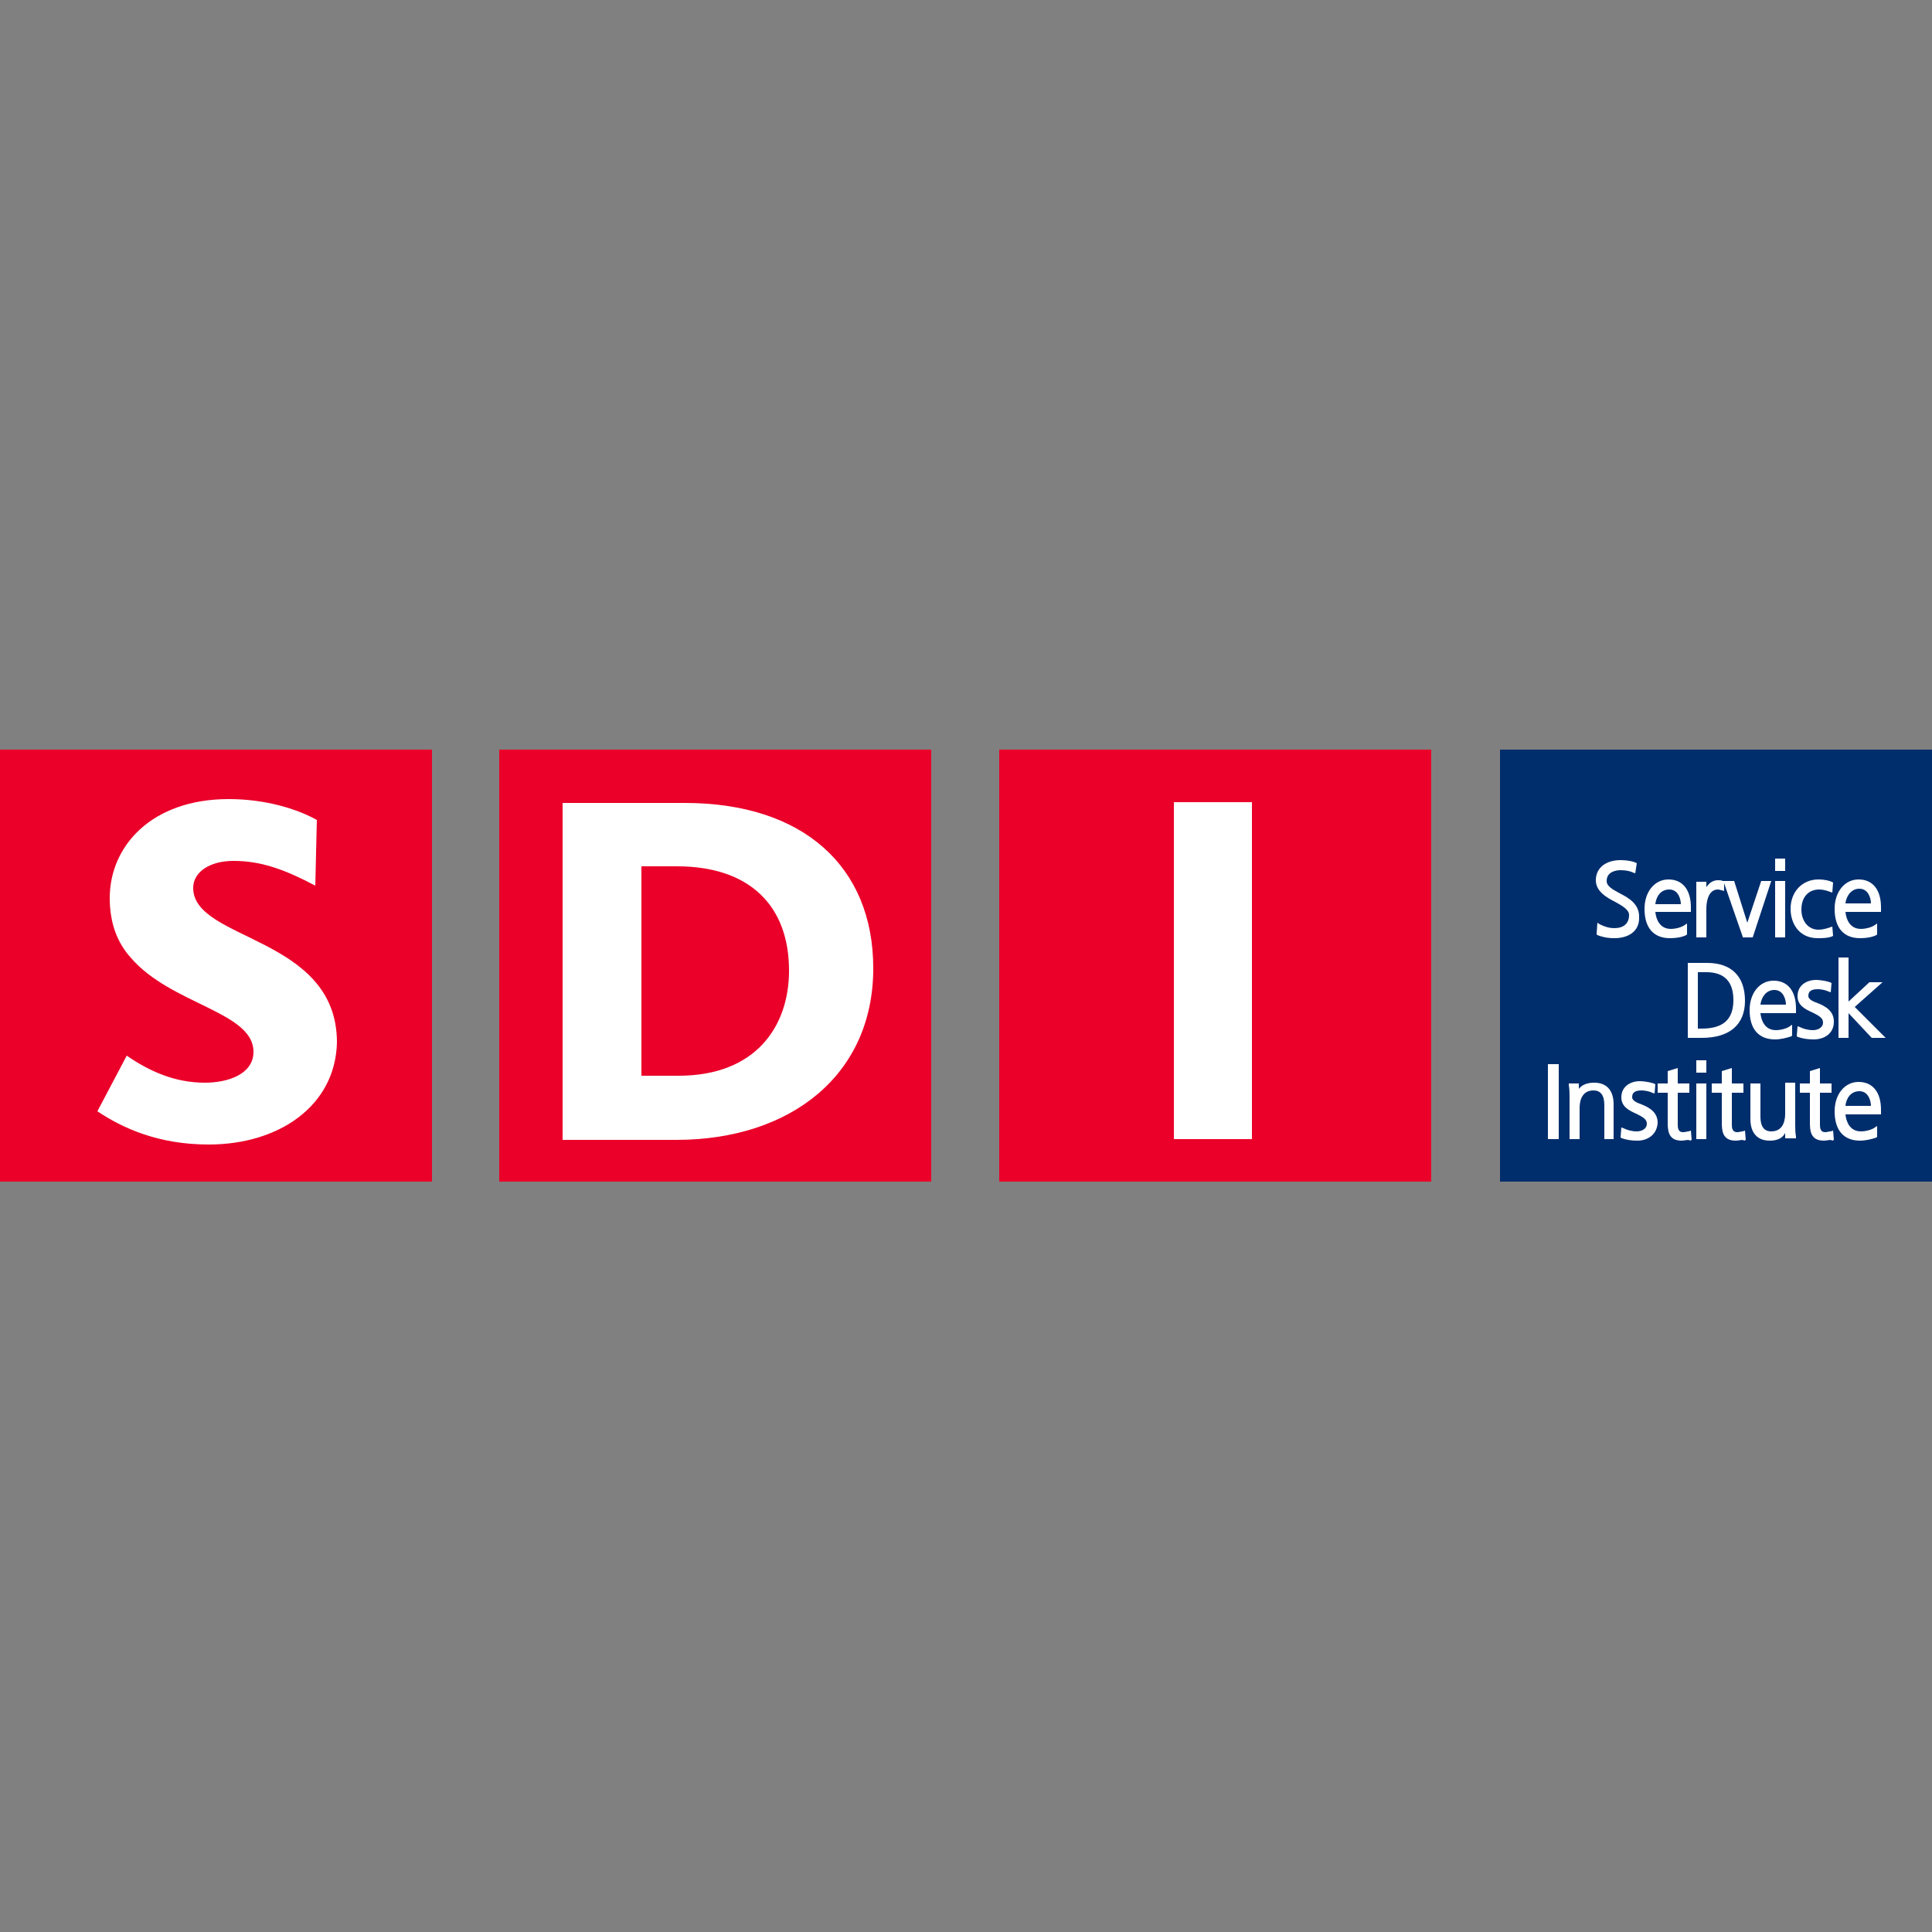 <svg xmlns="http://www.w3.org/2000/svg" xmlns:xlink="http://www.w3.org/1999/xlink" id="Layer_1" x="0px" y="0px" viewBox="0 0 250 250" xml:space="preserve"><rect x="0" y="0" width="250" height="250" fill="#808080" stroke="none"/><g>	<rect x="129.3" y="97" fill="#EA0029" width="55.9" height="55.9"></rect>	<rect x="194.1" y="97" fill="#002E6D" width="55.9" height="55.9"></rect>	<rect y="97" fill="#EA0029" width="55.9" height="55.9"></rect>	<rect x="64.6" y="97" fill="#EA0029" width="55.9" height="55.9"></rect>	<rect x="151.9" y="103.8" fill="#FFFFFF" width="10.1" height="43.6"></rect>	<path fill="#FFFFFF" d="M27,148.1c-6.5,0-11.1-2.1-14.4-4.3l3.8-7.2c2.9,2,6.2,3.5,10.1,3.5c3,0,6.3-1.1,6.3-4  c0-5.2-10.7-6.1-15.9-12.2c-1.7-1.9-2.7-4.4-2.7-7.7c0-6.7,5.4-12.8,15.4-12.8c4.6,0,8.7,1.2,11.4,2.7l-0.2,8.5  c-4-2.1-7-3.2-10.6-3.2c-3,0-5.2,1.4-5.2,3.5c0,6.9,18.6,6.2,18.6,20C43.4,143.1,36.1,148.1,27,148.1"></path>	<path fill="#FFFFFF" d="M87.5,147.5H72.8v-43.6h15.8c15.3,0,24.4,8.2,24.4,21.4C113,139.1,102.3,147.5,87.5,147.5 M87.6,112.1H83  v27.1h4.8c10.1,0,14.3-6.5,14.3-13.6C102.1,117.2,97,112.1,87.6,112.1z"></path>	<g>		<path fill="#FFFFFF" d="M208.9,121.4c-1,0-1.7-0.2-2.2-0.4l-0.1-0.1l0.1-1.5l0.3,0.2c0.6,0.3,1.2,0.5,1.9,0.5   c1.2,0,1.9-0.6,1.9-1.7c0-0.7-0.9-1.2-1.8-1.7c-1.2-0.6-2.5-1.4-2.5-2.8c0-1.6,1.3-2.6,3.2-2.6c0.2,0,1.1,0,1.9,0.3l0.2,0.1   l-0.2,1.3l-0.3-0.1c-0.4-0.2-1-0.3-1.6-0.3c-0.4,0-1.8,0.1-1.8,1.4c0,0.7,0.8,1.1,1.7,1.6c1.2,0.6,2.5,1.4,2.5,3   C212.2,120.6,210.6,121.4,208.9,121.4z"></path>	</g>	<g>		<path fill="#FFFFFF" d="M216.1,121.4c-2.1,0-3.3-1.3-3.3-3.8c0-2.2,1.3-3.8,3.1-3.8c1.8,0,2.9,1.3,2.9,3.6v0.6h-4.6   c0.1,1,0.6,2.2,2,2.2c0.6,0,1.4-0.2,1.8-0.5l0.3-0.2v1.4l-0.1,0.1C217.6,121.3,216.8,121.4,216.1,121.4z M214.2,117h3.3   c0-0.6-0.3-1.9-1.5-1.9C214.9,115.1,214.3,116,214.2,117z"></path>	</g>	<g>		<path fill="#FFFFFF" d="M220.8,121.3h-1.3v-5.5c0-0.7,0-1,0-1.5l0-0.2h1.3v0.7c0.4-0.6,0.9-0.9,1.5-0.9c0.2,0,0.5,0,0.6,0.1l0.2,0   v1.3l-0.3-0.1c-0.1,0-0.3-0.1-0.5-0.1c-1.3,0-1.5,1.7-1.5,2.5V121.3z"></path>	</g>	<g>		<path fill="#FFFFFF" d="M226.8,121.3h-1.3l0-0.1L223,114h1.4l1.7,5.4l1.8-5.4h1.3L226.8,121.3z"></path>	</g>	<g>		<path fill="#FFFFFF" d="M231,121.3h-1.3V114h1.3V121.3z"></path>	</g>	<g>		<path fill="#FFFFFF" d="M231,112.7h-1.3v-1.6h1.3V112.7z"></path>	</g>	<g>		<path fill="#FFFFFF" d="M235.2,121.4c-2.4,0-3.5-1.9-3.5-3.8c0-2.2,1.5-3.8,3.6-3.8c0.9,0,1.5,0.2,1.7,0.3l0.2,0.1l-0.1,1.3   l-0.3-0.1c-0.5-0.2-1-0.3-1.4-0.3c-1.4,0-2.3,1-2.3,2.6c0,1.5,0.9,2.6,2.2,2.6c0.5,0,0.9-0.1,1.5-0.3l0.3-0.1l0.1,1.2l-0.2,0.1   C236.4,121.4,235.8,121.4,235.2,121.4z"></path>	</g>	<g>		<path fill="#FFFFFF" d="M240.7,121.4c-2.1,0-3.3-1.3-3.3-3.8c0-2.2,1.3-3.8,3.1-3.8c1.8,0,2.9,1.3,2.9,3.6v0.6h-4.6   c0.1,1,0.6,2.2,2,2.2c0.6,0,1.4-0.2,1.8-0.5l0.3-0.2v1.4l-0.1,0.1C242.2,121.3,241.4,121.4,240.7,121.4z M238.8,116.9h3.3   c0-0.6-0.3-1.9-1.5-1.9C239.5,115,238.9,116,238.8,116.9z"></path>	</g>	<g>		<path fill="#FFFFFF" d="M220.2,134.3h-1.8v-9.7h2.5c3.1,0,4.9,1.7,4.9,4.9C225.8,132.6,223.8,134.3,220.2,134.3z M219.7,133.1h0.5   c2.8,0,4.1-1.2,4.1-3.7c0-2.4-1.2-3.6-3.5-3.6h-1.1V133.1z"></path>	</g>	<g>		<path fill="#FFFFFF" d="M229.7,134.5c-2.1,0-3.3-1.3-3.3-3.8c0-2.2,1.3-3.8,3.1-3.8c1.8,0,2.9,1.3,2.9,3.6v0.6h-4.6   c0.1,1,0.6,2.2,2,2.2c0.6,0,1.4-0.2,1.8-0.5l0.3-0.2v1.4l-0.1,0.1C231.2,134.3,230.4,134.5,229.7,134.5z M227.8,130h3.3   c0-0.6-0.3-1.9-1.5-1.9C228.5,128.1,227.9,129.1,227.8,130z"></path>	</g>	<g>		<path fill="#FFFFFF" d="M234.7,134.5c-0.8,0-1.4-0.1-2-0.3l-0.2-0.1l0.1-1.3l0.3,0.1c0.4,0.2,1,0.4,1.7,0.4c0.6,0,1.3-0.3,1.3-1   c0-0.6-0.6-0.9-1.4-1.3c-0.9-0.4-1.9-0.9-1.9-2.1c0-1.5,1.3-2.1,2.4-2.1c0.4,0,1.2,0.1,1.8,0.3l0.2,0.1l-0.1,1.2l-0.3-0.1   c-0.4-0.2-1-0.3-1.4-0.3c-1.1,0-1.2,0.5-1.2,0.9c0,0.4,0.6,0.7,1.2,0.9c1,0.4,2.1,1,2.1,2.4C237.3,133.8,236,134.5,234.7,134.5z"></path>	</g>	<g>		<path fill="#FFFFFF" d="M244,134.3h-1.8l-3-3.2v3.2h-1.3v-10.4h1.3v5.7l2.7-2.5h1.7l-3.6,3.2L244,134.3z"></path>	</g>	<g>		<path fill="#FFFFFF" d="M201.7,147.4h-1.4v-9.7h1.4V147.4z"></path>	</g>	<g>		<path fill="#FFFFFF" d="M208.9,147.4h-1.3V143c0-1.3-0.5-1.9-1.4-1.9c-1.7,0-1.8,1.7-1.8,2.3v4h-1.3V142c0-0.5,0-1-0.1-1.6l0-0.2   h1.3v0.7c0.4-0.5,1-0.8,2-0.8c1.6,0,2.5,1,2.5,2.8V147.4z"></path>	</g>	<g>		<path fill="#FFFFFF" d="M211.9,147.6c-0.8,0-1.4-0.1-2-0.3l-0.2-0.1l0.1-1.3l0.3,0.1c0.4,0.2,1,0.4,1.7,0.4c0.6,0,1.3-0.3,1.3-1   c0-0.6-0.6-0.9-1.4-1.3c-0.9-0.4-1.9-0.9-1.9-2.1c0-1.5,1.3-2.1,2.4-2.1c0.4,0,1.2,0.1,1.8,0.3l0.2,0.1l-0.1,1.2l-0.3-0.1   c-0.4-0.2-1-0.3-1.4-0.3c-1.1,0-1.2,0.5-1.2,0.9c0,0.4,0.6,0.7,1.2,0.9c1,0.4,2.1,1,2.1,2.4C214.4,146.9,213.1,147.6,211.9,147.6z   "></path>	</g>	<g>		<path fill="#FFFFFF" d="M217.6,147.6c-1.8,0-1.8-1.4-1.8-2.5v-3.7h-1.3v-1.2h1.3v-1.6l1.3-0.4v2h1.5v1.2h-1.5v4.2   c0,0.9,0.5,0.9,0.7,0.9c0.3,0,0.5-0.1,0.7-0.1l0.3-0.1l0.1,1.2l-0.2,0.1C218.5,147.4,218,147.6,217.6,147.6z"></path>	</g>	<g>		<path fill="#FFFFFF" d="M220.8,147.4h-1.3v-7.2h1.3V147.4z"></path>	</g>	<g>		<path fill="#FFFFFF" d="M220.8,138.8h-1.3v-1.6h1.3V138.8z"></path>	</g>	<g>		<path fill="#FFFFFF" d="M224.6,147.6c-1.8,0-1.8-1.4-1.8-2.5v-3.7h-1.3v-1.2h1.3v-1.6l1.3-0.4v2h1.5v1.2h-1.5v4.2   c0,0.8,0.4,0.9,0.7,0.9c0.3,0,0.5-0.1,0.7-0.1l0.3-0.1l0.1,1.2l-0.2,0.1C225.5,147.4,225.1,147.6,224.6,147.6z"></path>	</g>	<g>		<path fill="#FFFFFF" d="M229,147.6c-1.6,0-2.5-1-2.5-2.8v-4.6h1.3v4.3c0,1.3,0.5,1.9,1.4,1.9c1.7,0,1.8-1.7,1.8-2.3v-4h1.3v5.4   c0,0.5,0,1,0.1,1.6l0,0.2H231v-0.7C230.7,147.2,230.1,147.6,229,147.6z"></path>	</g>	<g>		<path fill="#FFFFFF" d="M236,147.6c-1.8,0-1.8-1.4-1.8-2.5v-3.7h-1.3v-1.2h1.3v-1.6l1.3-0.4v2h1.5v1.2h-1.5v4.2   c0,0.9,0.5,0.9,0.7,0.9c0.3,0,0.4-0.1,0.7-0.1l0.3-0.1l0.1,1.2l-0.2,0.1C236.9,147.4,236.5,147.6,236,147.6z"></path>	</g>	<g>		<path fill="#FFFFFF" d="M240.7,147.6c-2.1,0-3.3-1.3-3.3-3.8c0-2.2,1.3-3.8,3.1-3.8c1.8,0,2.9,1.3,2.9,3.6v0.6h-4.6   c0.1,1,0.6,2.2,2,2.2c0.6,0,1.4-0.2,1.8-0.5l0.3-0.2v1.4l-0.1,0.1C242.2,147.4,241.4,147.6,240.7,147.6z M238.8,143.1h3.3   c0-0.6-0.3-1.9-1.5-1.9C239.5,141.2,238.9,142.1,238.8,143.1z"></path>	</g></g></svg>